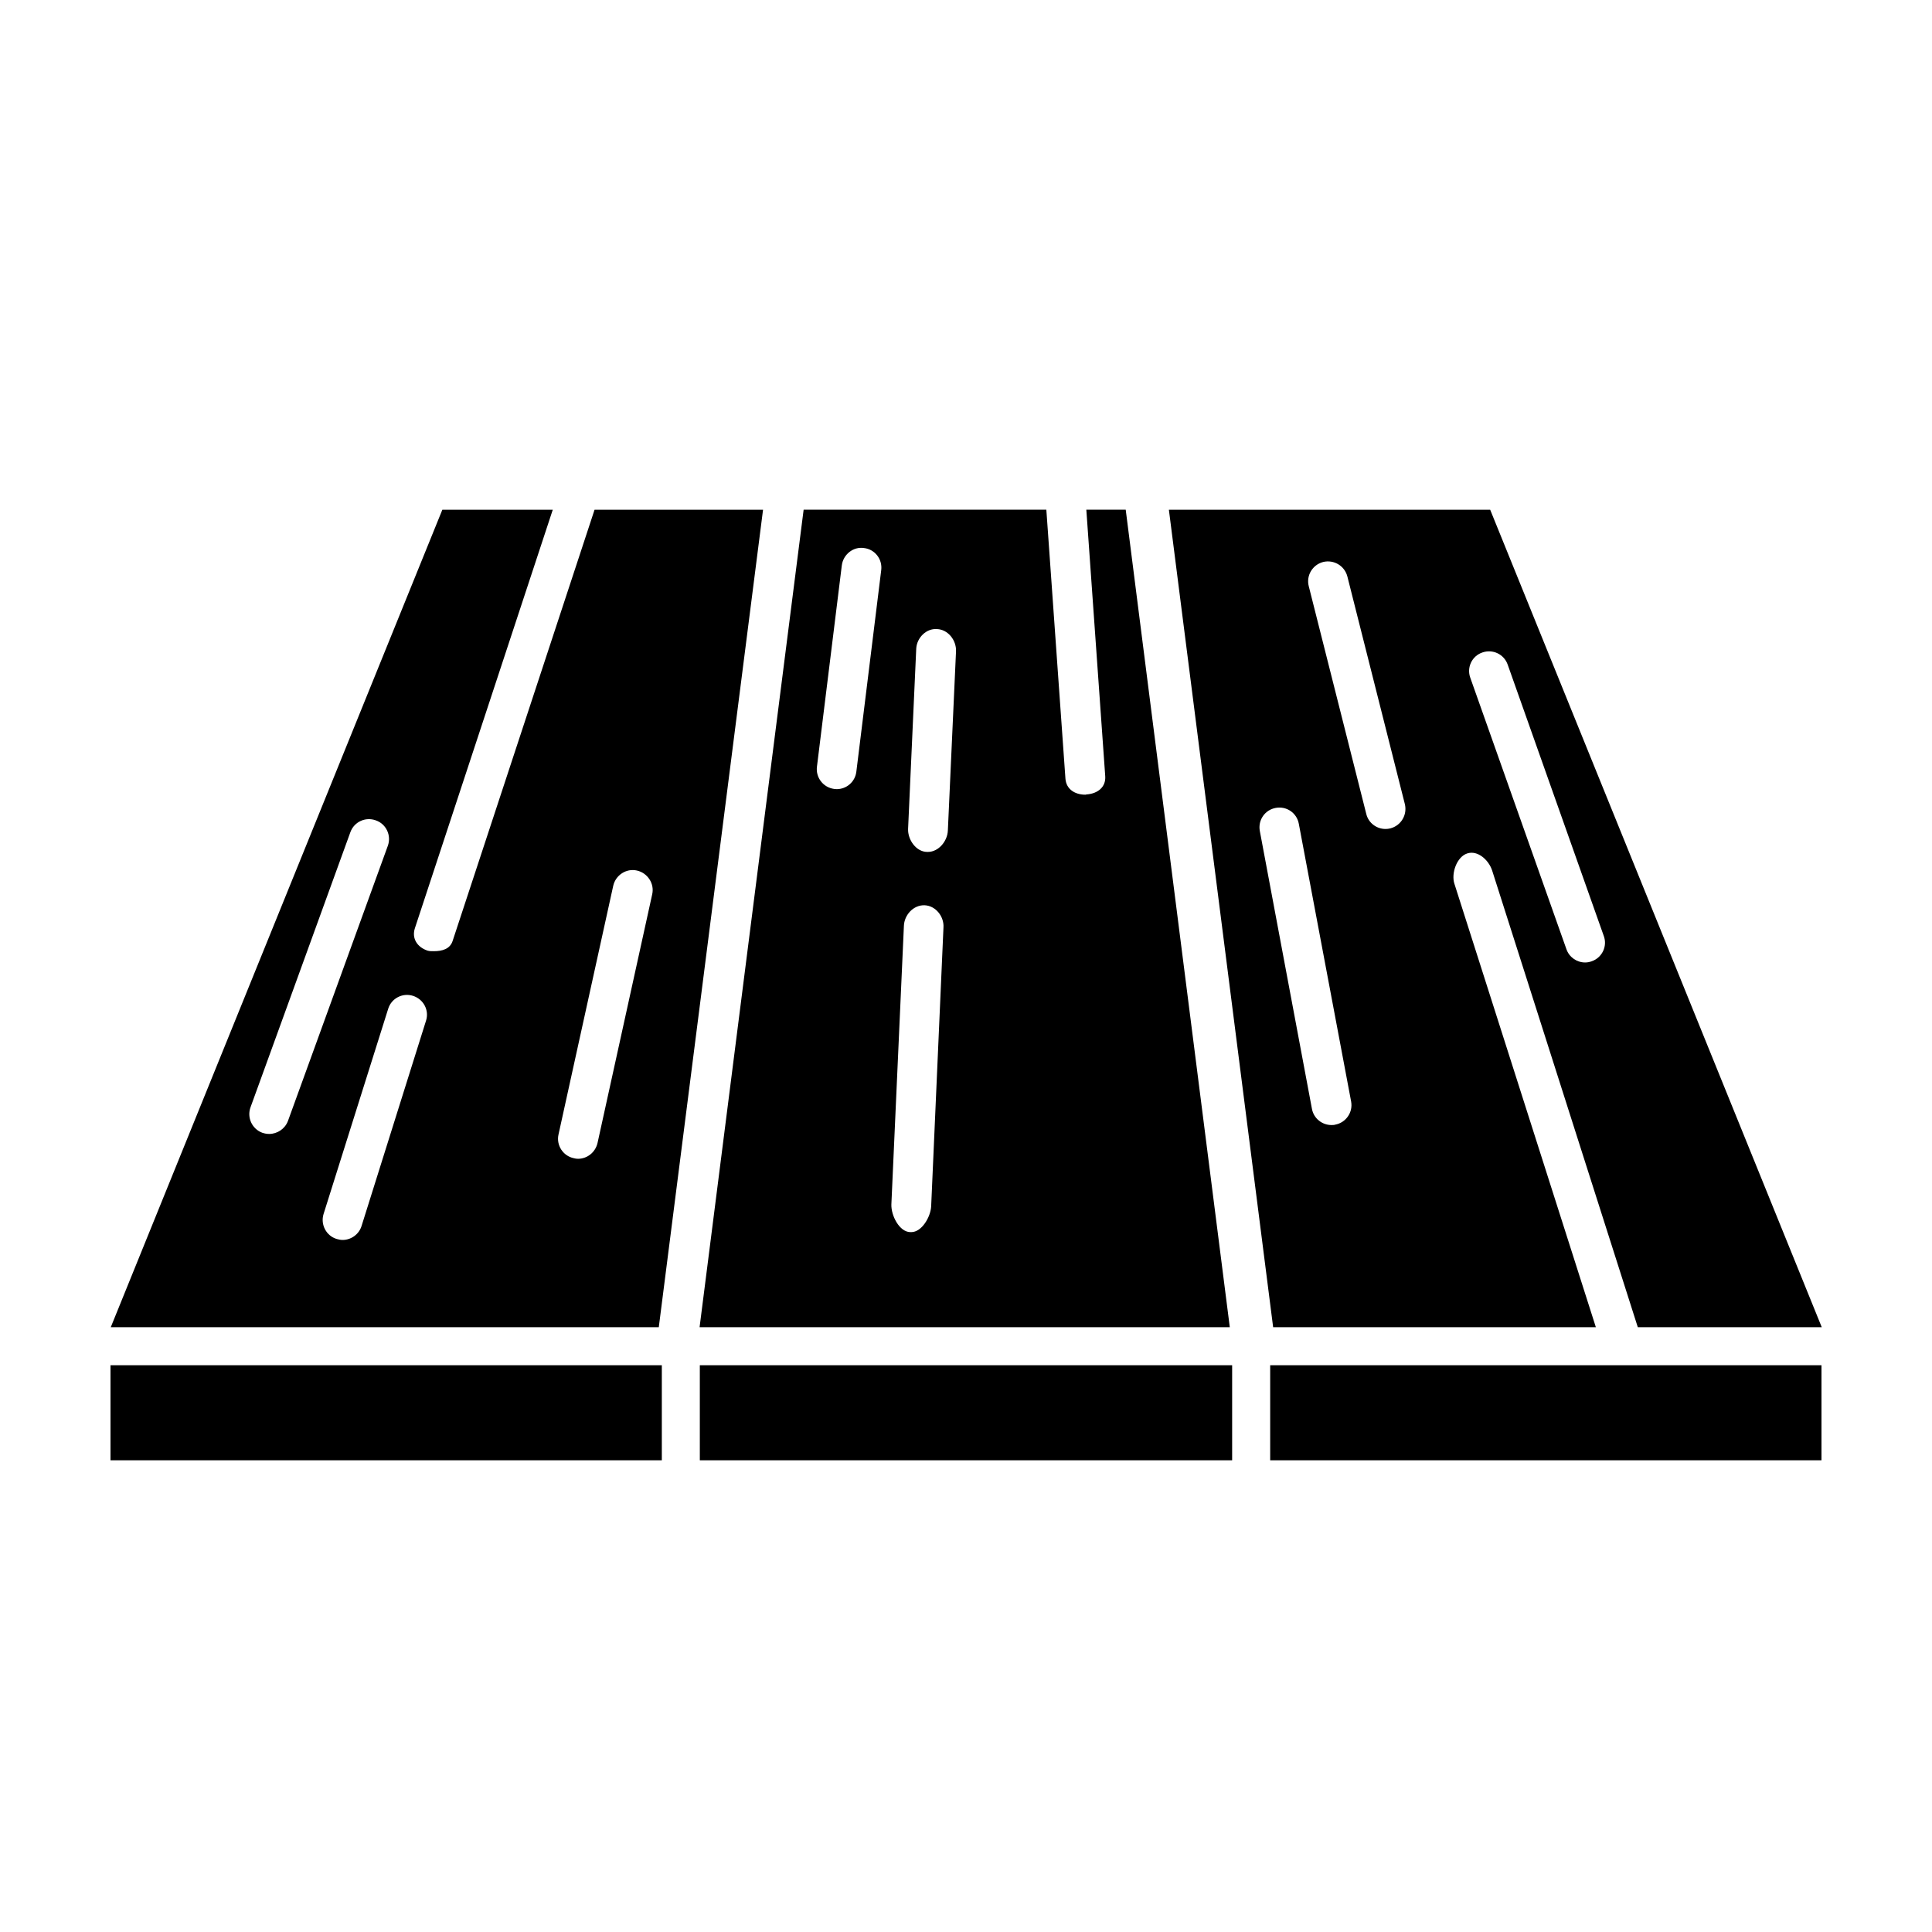 <?xml version="1.0" encoding="UTF-8"?>
<!-- Uploaded to: SVG Repo, www.svgrepo.com, Generator: SVG Repo Mixer Tools -->
<svg fill="#000000" width="800px" height="800px" version="1.1" viewBox="144 144 512 512" xmlns="http://www.w3.org/2000/svg">
 <path d="m626.71 505.8v25.191h-146.1v-25.191zm-297.25 0v25.191h141.07v-25.191zm-156.18 0v25.191h146.11v-25.191zm356.15-127.6 37.488 117.53h-85.523l-27.629-216.64h85.148l87.871 216.64h-48.75l-38.594-121.01c-0.898-2.797-3.848-5.492-6.644-4.539-2.738 0.898-4.266 5.281-3.367 8.023zm4.215-54.578 25.469 71.914c0.742 2.16 2.797 3.531 4.957 3.531 0.578 0 1.16-0.105 1.738-0.316 2.742-0.945 4.219-3.953 3.215-6.695l-25.469-71.914c-0.945-2.742-3.953-4.219-6.75-3.215-2.734 0.949-4.16 3.953-3.16 6.695zm-31.582 112.3-13.863-73.602c-0.527-2.902-3.269-4.746-6.117-4.219-2.902 0.527-4.746 3.269-4.219 6.117l13.816 73.656c0.473 2.527 2.691 4.273 5.168 4.273 0.367 0 0.684 0 1.004-0.105 2.84-0.531 4.738-3.277 4.211-6.121zm14.238-78.824-15.234-60.316c-0.734-2.848-3.586-4.535-6.434-3.848-2.797 0.734-4.535 3.586-3.797 6.434l15.234 60.316c0.578 2.422 2.742 4.004 5.113 4.004 0.422 0 0.84-0.051 1.266-0.156 2.848-0.738 4.535-3.586 3.852-6.434zm-46.395 138.62h-140.51l27.574-216.64h64.32l5.062 71.293c0.211 2.797 2.527 4.227 5.273 4.227 0.105 0 0.262-0.07 0.367-0.07 2.902-0.211 5.113-1.934 4.902-4.832l-5.008-70.617h10.438zm-92.375-200.63c0.367-2.902-1.688-5.535-4.586-5.856-2.797-0.422-5.481 1.688-5.856 4.586l-6.59 53.359c-0.367 2.902 1.688 5.535 4.586 5.906 0.211 0 0.422 0.051 0.637 0.051 2.637 0 4.902-1.949 5.219-4.641zm16.5 94.637c0.156-2.902-2.109-5.715-5.008-5.82-2.953-0.105-5.375 2.559-5.481 5.461l-3.32 73.816c-0.105 2.906 2.106 7.344 5.059 7.344h0.211c2.797 0 5.113-4.019 5.273-6.812zm3.324-73.152c0.105-2.902-2.109-5.758-5.062-5.863-2.797-0.211-5.324 2.277-5.481 5.176l-2.16 47.785c-0.109 2.894 2.16 6.094 5.055 6.094h0.211c2.797 0 5.168-2.832 5.273-5.68zm-51.141-37.492-27.629 216.64h-145.23l87.871-216.64h29.262l-36.535 110.89c-0.898 2.742 0.637 5.066 3.375 5.965 0.527 0.156 1.109 0.141 1.633 0.141 2.215 0 4.324-0.562 5.008-2.777l37.59-114.21zm-125.91 162 26.469-72.918c1.004-2.742-0.422-5.801-3.164-6.75-2.742-1.004-5.75 0.367-6.75 3.109l-26.469 72.918c-1.004 2.742 0.422 5.75 3.109 6.75 0.637 0.211 1.215 0.316 1.844 0.316 2.113 0 4.168-1.32 4.961-3.426zm33.16-33.168c-2.797-0.898-5.75 0.684-6.59 3.426l-17.133 54.41c-0.84 2.742 0.684 5.75 3.481 6.59 0.527 0.156 1.055 0.262 1.582 0.262 2.215 0 4.324-1.477 5.008-3.691l17.086-54.41c0.895-2.734-0.637-5.688-3.434-6.586zm59.316-33.215c-2.797-0.637-5.644 1.215-6.273 4.062l-14.5 65.902c-0.637 2.848 1.215 5.691 4.062 6.273 0.367 0.105 0.742 0.156 1.109 0.156 2.422 0 4.586-1.688 5.168-4.168l14.5-65.957c0.625-2.789-1.219-5.633-4.066-6.269z"/>
</svg>